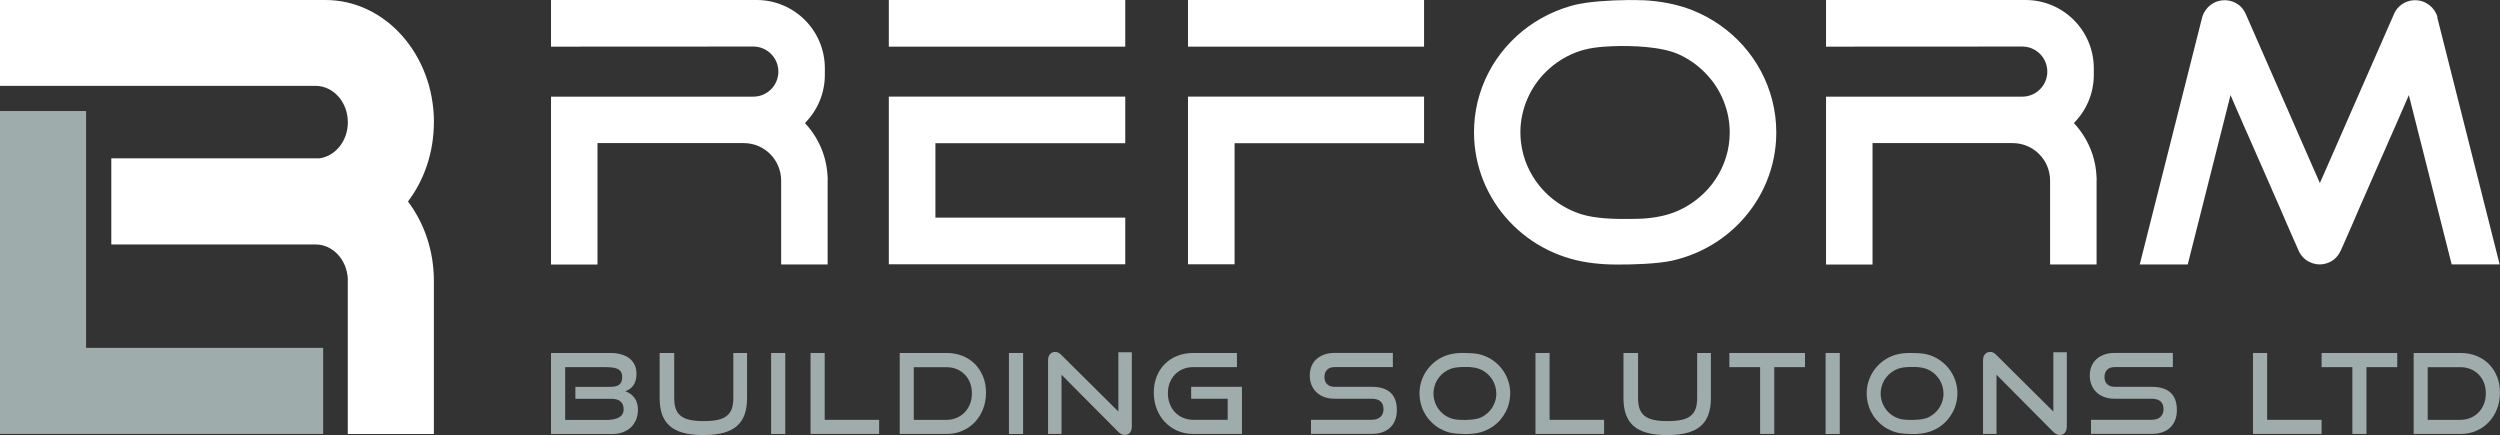 <?xml version="1.0" encoding="UTF-8"?><svg id="Layer_2" xmlns="http://www.w3.org/2000/svg" viewBox="0 0 467.87 81.42"><rect x="0" y="0" width="467.87" height="81.42" fill="#333333" stroke="none"/><defs><style>.cls-1{fill:#fff;}.cls-2{fill:#9eacab;}</style></defs><g id="Layer_1-2"><g><path class="cls-1" d="M456.18,3.21c-.53-1.83-2.21-3.17-4.21-3.17-.1,0-.21,0-.31,.01-1.55,.11-2.95,1.05-3.58,2.47-.13,.29-.26,.59-.39,.88-.19,.43-.38,.87-.57,1.3-.24,.56-.49,1.11-.73,1.67-.29,.66-.58,1.32-.87,1.99-.33,.75-.66,1.5-.99,2.25-.36,.82-.72,1.65-1.08,2.47-.39,.88-.77,1.76-1.16,2.64-.4,.92-.8,1.84-1.21,2.76-.41,.94-.82,1.88-1.24,2.82-.41,.95-.83,1.89-1.24,2.84-.41,.94-.82,1.87-1.23,2.81-.4,.91-.8,1.82-1.19,2.72-.38,.86-.76,1.73-1.14,2.59-.29,.67-.58,1.33-.88,2-.29-.67-.58-1.33-.88-2-.38-.86-.76-1.73-1.14-2.59-.4-.91-.8-1.82-1.19-2.72l-1.23-2.81c-.41-.95-.83-1.89-1.24-2.84-.41-.94-.82-1.88-1.24-2.82-.4-.92-.8-1.84-1.21-2.76-.39-.88-.77-1.76-1.16-2.64-.36-.82-.72-1.65-1.08-2.47-.33-.75-.66-1.5-.99-2.25-.29-.66-.58-1.32-.87-1.99-.24-.56-.49-1.11-.73-1.67-.19-.43-.38-.87-.57-1.3-.13-.29-.26-.59-.39-.88-.62-1.42-2.03-2.36-3.58-2.47-.1,0-.21-.01-.31-.01-2,0-3.68,1.34-4.21,3.17l-11.69,46.28h8.98l8.01-31.7v.03s.04,.06,.05,.09l.06,.15c.03,.07,.06,.13,.09,.2,.04,.08,.07,.17,.11,.25,.04,.1,.09,.2,.13,.3,.05,.12,.1,.23,.15,.35,.06,.13,.12,.26,.17,.4,.06,.15,.13,.29,.19,.44,.07,.16,.14,.32,.21,.48l.23,.52c.08,.18,.16,.37,.24,.55,.09,.2,.17,.39,.26,.59,.09,.21,.18,.41,.27,.62,.09,.22,.19,.43,.28,.65l.3,.68c.1,.23,.2,.47,.31,.7,.11,.24,.21,.48,.32,.72,.11,.25,.22,.5,.33,.74,.11,.25,.22,.51,.33,.76,.11,.26,.23,.52,.34,.78,.12,.26,.23,.53,.35,.79,.12,.27,.23,.54,.35,.8,.12,.27,.24,.54,.36,.81,.12,.27,.24,.54,.36,.82,.12,.27,.24,.55,.36,.82,.12,.27,.24,.55,.36,.82,.12,.27,.24,.55,.36,.82,.12,.27,.24,.55,.36,.82l.36,.82c.12,.27,.24,.54,.35,.81,.12,.27,.23,.53,.35,.8,.12,.26,.23,.53,.35,.79l.34,.77c.11,.25,.22,.51,.33,.76,.11,.25,.22,.49,.32,.74,.1,.24,.21,.48,.31,.72,.1,.23,.2,.46,.3,.7,.1,.22,.2,.45,.29,.67,.09,.21,.19,.43,.28,.64,.09,.2,.18,.41,.27,.61,.08,.19,.17,.39,.25,.58,.08,.18,.16,.36,.24,.54,.07,.17,.15,.34,.22,.51,.07,.16,.14,.31,.21,.47,.06,.14,.13,.28,.19,.43,.06,.13,.11,.26,.17,.38l.15,.34,.13,.29c.04,.08,.07,.16,.1,.24,.4,.9,1.06,1.62,1.93,2.08,.39,.2,.81,.35,1.24,.43,.26,.05,.52,.07,.78,.07s.53-.02,.78-.07c.43-.08,.85-.22,1.24-.43,.96-.5,1.6-1.33,2.03-2.31v-.02l.13-.29c.05-.11,.1-.23,.15-.34,.06-.13,.11-.26,.17-.38,.06-.14,.13-.29,.19-.43l.21-.47c.07-.17,.15-.34,.22-.51,.08-.18,.16-.36,.24-.54,.09-.19,.17-.39,.25-.58,.09-.2,.18-.41,.27-.61,.09-.21,.19-.43,.28-.64,.1-.22,.2-.45,.29-.67,.1-.23,.2-.46,.3-.7,.1-.24,.21-.48,.31-.72,.11-.25,.22-.49,.32-.74,.11-.25,.22-.51,.33-.76l.34-.77c.12-.26,.23-.53,.35-.79,.12-.27,.23-.53,.35-.8,.12-.27,.24-.54,.35-.81l.36-.82c.12-.27,.24-.55,.36-.82,.12-.27,.24-.55,.36-.82,.12-.27,.24-.55,.36-.82,.12-.27,.24-.55,.36-.82,.12-.27,.24-.54,.36-.82,.12-.27,.24-.54,.36-.81,.12-.27,.23-.54,.35-.8,.12-.26,.23-.53,.35-.79,.11-.26,.23-.52,.34-.78,.11-.25,.22-.51,.33-.76,.11-.25,.22-.5,.33-.74,.11-.24,.21-.48,.32-.72,.1-.23,.2-.47,.31-.7l.3-.68c.09-.22,.19-.43,.28-.65,.09-.21,.18-.41,.27-.62,.09-.2,.17-.39,.26-.59,.08-.18,.16-.37,.24-.55l.23-.52c.07-.16,.14-.32,.21-.48l.19-.44c.06-.13,.12-.26,.17-.4,.05-.12,.1-.23,.15-.35,.04-.1,.09-.2,.13-.3,.04-.08,.07-.17,.11-.25,.03-.07,.06-.13,.09-.2l.06-.15s.03-.06,.04-.09v-.03l8.02,31.7h8.98l-11.69-46.28Z"/><path class="cls-1" d="M307.32,40.92c-.44,.03-1.73,.04-2.16,.05-2.82,.05-6.63-.04-9.33-.91-.09-.03-.17-.06-.26-.09-1.45-.49-2.82-1.19-4.07-2.05-1.24-.86-2.36-1.88-3.31-3.04-.96-1.16-1.75-2.46-2.35-3.83-.61-1.41-1.01-2.91-1.19-4.43-.07-.61-.11-1.23-.11-1.85,0-4.3,1.8-8.49,4.94-11.49,1.54-1.48,3.37-2.65,5.37-3.44,2.25-.89,4.53-1.09,6.93-1.19,3.6-.14,9.17,.04,12.47,1.55,.89,.41,1.74,.9,2.54,1.46,.8,.56,1.54,1.18,2.23,1.87,.68,.69,1.31,1.43,1.86,2.22,.55,.8,1.03,1.65,1.43,2.53,.4,.9,.72,1.83,.96,2.78,.24,.98,.38,1.98,.43,2.98,.01,.25,.02,.49,.02,.74,0,1.56-.23,3.12-.69,4.61-.44,1.45-1.1,2.84-1.94,4.11-.83,1.26-1.84,2.4-2.99,3.38-1.15,.99-2.45,1.82-3.83,2.46-2.17,1-4.55,1.44-6.94,1.58m0-40.87c-2.96-.14-7.65,.06-10.49,.47-1.01,.14-2,.34-2.98,.63-.95,.27-1.88,.6-2.78,.98-.9,.38-1.77,.81-2.62,1.28-.84,.47-1.65,1-2.43,1.56-.78,.56-1.52,1.17-2.23,1.82-.71,.65-1.37,1.34-2,2.06-.63,.72-1.21,1.48-1.75,2.27-.54,.79-1.03,1.62-1.47,2.47-.45,.86-.84,1.74-1.18,2.64-.34,.91-.63,1.85-.86,2.79-.23,.96-.41,1.94-.52,2.92-.11,.94-.16,1.88-.16,2.83,0,1.56,.15,3.13,.45,4.66,.29,1.5,.73,2.97,1.3,4.39,.56,1.39,1.25,2.74,2.06,4.01,.8,1.26,1.73,2.45,2.75,3.55,1.02,1.1,2.14,2.1,3.34,3,1.21,.9,2.5,1.7,3.86,2.37,1.37,.68,2.81,1.24,4.29,1.66,2.82,.81,5.77,1.09,8.69,1.1,2.84,.01,7.5-.11,10.28-.72,1.52-.34,3.01-.81,4.45-1.42,1.41-.6,2.76-1.33,4.04-2.17,1.27-.84,2.45-1.79,3.54-2.84,1.09-1.05,2.08-2.19,2.96-3.42,.88-1.23,1.65-2.54,2.29-3.91,.65-1.39,1.16-2.84,1.54-4.32,.38-1.52,.62-3.08,.7-4.65,.02-.43,.03-.85,.03-1.28,0-1.02-.06-2.03-.19-3.04-.12-.99-.31-1.98-.56-2.95-.24-.95-.54-1.89-.9-2.81-.35-.91-.76-1.79-1.22-2.66-.46-.85-.97-1.68-1.52-2.48-.55-.79-1.16-1.55-1.8-2.28-.64-.72-1.33-1.41-2.05-2.05-.72-.64-1.49-1.25-2.29-1.81-.8-.56-1.63-1.07-2.49-1.54-.87-.47-1.76-.88-2.68-1.25-2.94-1.16-6.14-1.73-9.37-1.88"/><path class="cls-1" d="M392.38,33.77v-.47h-.01c-.12-3.97-1.71-7.57-4.25-10.27,2.3-2.31,3.73-5.5,3.73-9.02v-1.24c0-7.05-5.72-12.77-12.77-12.77h-37.34V8.73l36.72-.02c2.59,0,4.69,2.1,4.69,4.69h0c0,2.59-2.1,4.69-4.69,4.69h-36.72v31.42h8.7V26.78h26.23c3.86,0,6.99,3.13,7,6.99v15.73h8.7v-15.71h0"/><polygon class="cls-1" points="222.33 0 222.33 .52 222.33 8.73 237.66 8.73 266.51 8.73 266.51 0 222.33 0"/><polygon class="cls-1" points="222.33 18.08 222.33 26.8 222.33 49.46 231.05 49.46 231.05 26.8 266.51 26.8 266.51 18.08 222.33 18.08"/><polygon class="cls-1" points="166.34 18.08 166.34 26.8 166.34 40.73 166.34 49.46 175.06 49.46 210.59 49.46 210.59 40.73 175.06 40.73 175.06 26.8 210.59 26.8 210.59 18.08 166.34 18.08"/><polygon class="cls-1" points="210.52 0 166.34 0 166.34 8.73 210.52 8.73 210.59 8.73 210.59 0 210.52 0"/><path class="cls-1" d="M154.9,33.77v-.47h-.01c-.12-3.97-1.71-7.57-4.25-10.27,2.3-2.31,3.73-5.5,3.73-9.02v-1.24c0-7.05-5.72-12.77-12.77-12.77h-38.48V8.73l37.86-.02c2.59,0,4.69,2.1,4.69,4.69h0c0,2.59-2.1,4.69-4.69,4.69h-37.86v31.42h8.7V26.78h27.37c3.86,0,6.99,3.13,7,6.99v15.73h8.7v-15.71h0"/><path class="cls-2" d="M107.68,74.63v-2.23h6.55c.75,0,1.31-.14,1.67-.42,.36-.28,.54-.75,.54-1.42,0-.4-.08-.73-.23-.97-.15-.24-.37-.43-.66-.56-.28-.13-.63-.22-1.02-.26-.4-.04-.84-.06-1.32-.06h-7.44v9.88h7.67c.47,0,.91-.03,1.31-.1,.4-.07,.75-.18,1.04-.34,.29-.16,.52-.36,.68-.62,.16-.25,.24-.56,.24-.94,0-.63-.19-1.11-.58-1.45-.39-.34-.96-.51-1.71-.51h-6.73Zm-4.56,6.59v-15.16h11.09c.74,0,1.41,.08,2.01,.25,.6,.17,1.12,.41,1.55,.74,.43,.33,.76,.74,1,1.23,.24,.49,.35,1.06,.35,1.7,0,.49-.06,.91-.17,1.27-.11,.36-.26,.67-.46,.93-.19,.26-.42,.47-.68,.65-.26,.17-.53,.3-.8,.39,.69,.22,1.26,.63,1.71,1.21,.44,.58,.67,1.32,.67,2.21,0,.69-.11,1.32-.34,1.89-.23,.56-.56,1.05-.98,1.45-.42,.4-.94,.71-1.54,.93-.6,.22-1.28,.32-2.01,.32h-11.4Z"/><path class="cls-2" d="M137.22,66.06h2.59v8.46c0,1.17-.15,2.19-.46,3.05-.31,.87-.79,1.59-1.44,2.16-.65,.57-1.5,.99-2.53,1.27-1.04,.28-2.29,.42-3.76,.42s-2.71-.14-3.74-.42c-1.04-.28-1.88-.7-2.53-1.27-.65-.57-1.13-1.29-1.44-2.16-.31-.87-.46-1.89-.46-3.05v-8.46h2.73v8.46c0,.76,.09,1.42,.28,1.96,.19,.54,.49,.99,.92,1.33,.42,.35,.99,.6,1.7,.76,.71,.16,1.58,.24,2.63,.24s1.92-.08,2.63-.24c.71-.16,1.27-.41,1.7-.76,.42-.35,.73-.79,.92-1.33,.19-.54,.28-1.2,.28-1.96v-8.46Z"/><rect class="cls-2" x="144.31" y="66.06" width="2.65" height="15.16"/><polygon class="cls-2" points="151.69 81.21 151.69 66.06 154.34 66.06 154.34 78.57 164.53 78.57 164.53 81.21 151.69 81.21"/><path class="cls-2" d="M177.16,78.57c.68,0,1.31-.13,1.89-.38,.58-.25,1.08-.59,1.5-1.03,.42-.44,.75-.96,.99-1.57,.24-.61,.35-1.27,.35-1.98s-.12-1.37-.35-1.97c-.24-.6-.57-1.12-.99-1.55-.42-.43-.92-.77-1.5-1.01-.58-.24-1.21-.36-1.89-.36h-6.15v9.86h6.15Zm-8.78,2.65v-15.16h8.78c1.07,0,2.06,.18,2.96,.54,.9,.36,1.68,.87,2.33,1.52,.65,.65,1.16,1.44,1.53,2.35,.37,.91,.55,1.91,.55,3.01s-.18,2.12-.55,3.06c-.37,.95-.88,1.76-1.53,2.45s-1.43,1.23-2.33,1.63c-.9,.4-1.89,.59-2.96,.59h-8.78Z"/><rect class="cls-2" x="188.82" y="66.06" width="2.65" height="15.16"/><path class="cls-2" d="M198.66,70.12v11.09h-2.52v-13.76c0-.49,.12-.87,.36-1.16,.24-.28,.57-.43,.99-.43,.19,0,.38,.04,.56,.13,.18,.08,.37,.22,.56,.42l10.69,10.61v-11.09h2.52v13.88c0,.5-.12,.89-.36,1.17-.24,.28-.56,.42-.95,.42-.43,0-.83-.19-1.21-.56l-10.65-10.72Z"/><path class="cls-2" d="M223.28,81.21c-1.06,0-2.03-.2-2.93-.59-.9-.4-1.67-.94-2.33-1.63s-1.17-1.5-1.54-2.45c-.37-.94-.55-1.97-.55-3.06s.18-2.13,.55-3.04c.37-.92,.88-1.7,1.54-2.35,.66-.65,1.44-1.15,2.33-1.5,.9-.35,1.87-.53,2.93-.53h8.21v2.65h-8.21c-.68,0-1.31,.12-1.89,.36-.58,.24-1.07,.58-1.49,1.01-.42,.43-.74,.95-.98,1.54-.24,.6-.35,1.26-.35,1.98s.12,1.37,.35,1.98c.24,.61,.56,1.14,.98,1.57,.42,.44,.91,.78,1.49,1.03,.58,.25,1.21,.38,1.89,.38h6.48v-3.94h-6.84v-2.23h9.51v8.82h-9.15Z"/><path class="cls-2" d="M245.35,81.21v-2.65h11.36c.71,0,1.25-.18,1.64-.54,.38-.36,.57-.84,.57-1.44,0-.65-.19-1.14-.57-1.47-.38-.33-.93-.49-1.64-.49h-6.96c-.71,0-1.35-.11-1.93-.32-.58-.22-1.06-.51-1.46-.9-.4-.38-.7-.84-.92-1.37-.22-.53-.32-1.11-.32-1.73s.1-1.18,.3-1.7c.2-.52,.5-.97,.9-1.34,.4-.38,.89-.67,1.47-.89,.58-.22,1.25-.32,2-.32h10.88v2.65h-10.88c-.61,0-1.08,.16-1.42,.49-.33,.33-.5,.78-.5,1.37s.17,1.04,.51,1.35c.34,.32,.8,.48,1.39,.48h6.94c1.54,0,2.71,.36,3.51,1.08,.8,.72,1.2,1.82,1.2,3.29,0,.64-.1,1.23-.29,1.77-.19,.54-.49,1.01-.88,1.41-.39,.4-.88,.71-1.47,.93-.59,.22-1.28,.33-2.07,.33h-11.36Z"/><polygon class="cls-2" points="287.36 81.21 287.36 66.06 290 66.06 290 78.57 300.2 78.57 300.2 81.21 287.36 81.21"/><path class="cls-2" d="M317.6,66.06h2.59v8.46c0,1.17-.15,2.19-.46,3.05-.31,.87-.79,1.59-1.44,2.16-.65,.57-1.5,.99-2.53,1.27-1.04,.28-2.29,.42-3.76,.42s-2.71-.14-3.74-.42c-1.04-.28-1.88-.7-2.53-1.27-.65-.57-1.13-1.29-1.44-2.16-.31-.87-.46-1.89-.46-3.05v-8.46h2.73v8.46c0,.76,.09,1.42,.28,1.96,.19,.54,.49,.99,.92,1.33,.42,.35,.99,.6,1.7,.76,.71,.16,1.58,.24,2.63,.24s1.92-.08,2.63-.24c.71-.16,1.27-.41,1.7-.76,.42-.35,.73-.79,.92-1.33,.19-.54,.28-1.2,.28-1.96v-8.46Z"/><polygon class="cls-2" points="329.4 81.21 329.4 68.71 323.65 68.71 323.65 66.06 337.8 66.06 337.8 68.71 332.05 68.71 332.05 81.21 329.4 81.21"/><rect class="cls-2" x="341.66" y="66.06" width="2.65" height="15.16"/><path class="cls-2" d="M373.64,70.12v11.09h-2.52v-13.76c0-.49,.12-.87,.36-1.16,.24-.28,.57-.43,.99-.43,.19,0,.38,.04,.56,.13,.18,.08,.37,.22,.56,.42l10.69,10.61v-11.09h2.52v13.88c0,.5-.12,.89-.36,1.17-.24,.28-.56,.42-.95,.42-.43,0-.83-.19-1.21-.56l-10.65-10.72Z"/><path class="cls-2" d="M391.33,81.21v-2.65h11.36c.71,0,1.25-.18,1.64-.54,.38-.36,.57-.84,.57-1.44,0-.65-.19-1.14-.57-1.47-.38-.33-.93-.49-1.64-.49h-6.96c-.71,0-1.35-.11-1.93-.32-.58-.22-1.06-.51-1.46-.9-.4-.38-.7-.84-.92-1.37-.22-.53-.32-1.11-.32-1.73s.1-1.18,.3-1.7c.2-.52,.5-.97,.9-1.34,.4-.38,.89-.67,1.47-.89,.58-.22,1.25-.32,2-.32h10.88v2.65h-10.88c-.61,0-1.08,.16-1.42,.49-.33,.33-.5,.78-.5,1.37s.17,1.04,.51,1.35c.34,.32,.8,.48,1.39,.48h6.94c1.54,0,2.71,.36,3.51,1.08,.8,.72,1.2,1.82,1.2,3.29,0,.64-.1,1.23-.29,1.77-.2,.54-.49,1.01-.88,1.41-.39,.4-.88,.71-1.47,.93-.59,.22-1.28,.33-2.07,.33h-11.36Z"/><polygon class="cls-2" points="421.64 81.21 421.64 66.06 424.29 66.06 424.29 78.57 434.48 78.57 434.48 81.21 421.64 81.21"/><polygon class="cls-2" points="440.24 81.21 440.24 68.71 434.48 68.71 434.48 66.06 448.64 66.06 448.64 68.71 442.88 68.71 442.88 81.21 440.24 81.21"/><path class="cls-2" d="M460.49,78.57c.68,0,1.31-.13,1.89-.38,.58-.25,1.08-.59,1.5-1.03,.42-.44,.75-.96,.99-1.57,.24-.61,.35-1.27,.35-1.98s-.12-1.37-.35-1.97c-.24-.6-.57-1.12-.99-1.55-.42-.43-.92-.77-1.5-1.01-.58-.24-1.21-.36-1.89-.36h-6.15v9.86h6.15Zm-8.78,2.65v-15.16h8.78c1.07,0,2.06,.18,2.96,.54,.9,.36,1.68,.87,2.33,1.52,.65,.65,1.16,1.44,1.53,2.35,.37,.91,.55,1.91,.55,3.01s-.18,2.12-.55,3.06c-.37,.95-.88,1.76-1.53,2.45s-1.43,1.23-2.33,1.63c-.9,.4-1.89,.59-2.96,.59h-8.78Z"/><path class="cls-2" d="M358.8,68.69c-.13,0-.52-.01-.65-.01-.85-.01-1.99,.01-2.8,.28-.03,0-.05,.02-.08,.03-.43,.15-.85,.36-1.22,.63-.37,.26-.71,.58-.99,.93-.29,.36-.53,.75-.71,1.17-.18,.43-.3,.89-.36,1.36-.02,.19-.03,.38-.03,.57,0,1.32,.54,2.6,1.48,3.52,.46,.45,1.01,.81,1.61,1.05,.68,.27,1.36,.34,2.08,.36,1.08,.04,2.76-.01,3.75-.47,.27-.13,.52-.27,.76-.45,.24-.17,.46-.36,.67-.57,.21-.21,.39-.44,.56-.68,.17-.24,.31-.5,.43-.77,.12-.27,.22-.56,.29-.85,.07-.3,.11-.61,.13-.91,0-.08,0-.15,0-.23,0-.48-.07-.95-.21-1.41-.13-.44-.33-.87-.58-1.26-.25-.38-.55-.73-.9-1.04-.35-.3-.73-.56-1.15-.75-.65-.31-1.37-.44-2.08-.48m0,12.51c-.89,.04-2.3-.02-3.15-.14-.3-.04-.6-.1-.89-.19-.28-.08-.56-.18-.84-.3-.27-.12-.53-.25-.79-.39-.25-.14-.5-.3-.73-.48-.23-.17-.46-.36-.67-.56-.21-.2-.41-.41-.6-.63-.19-.22-.36-.45-.53-.7-.16-.24-.31-.5-.44-.76-.13-.26-.25-.53-.35-.81-.1-.28-.19-.56-.26-.85-.07-.29-.12-.59-.16-.89-.03-.29-.05-.58-.05-.87,0-.48,.04-.96,.13-1.43,.09-.46,.22-.91,.39-1.34,.17-.43,.38-.84,.62-1.23,.24-.39,.52-.75,.83-1.09,.31-.34,.64-.64,1-.92,.36-.28,.75-.52,1.16-.73,.41-.21,.84-.38,1.29-.51,.85-.25,1.73-.33,2.61-.34,.85,0,2.25,.03,3.09,.22,.46,.1,.91,.25,1.34,.44,.42,.18,.83,.41,1.21,.67,.38,.26,.74,.55,1.06,.87,.33,.32,.63,.67,.89,1.05,.27,.38,.5,.78,.69,1.2,.2,.43,.35,.87,.46,1.32,.12,.47,.18,.94,.21,1.42,0,.13,0,.26,0,.39,0,.31-.02,.62-.06,.93-.04,.3-.09,.6-.17,.9-.07,.29-.16,.58-.27,.86-.11,.28-.23,.55-.37,.81-.14,.26-.29,.51-.46,.76-.17,.24-.35,.48-.54,.7-.19,.22-.4,.43-.62,.63-.22,.2-.45,.38-.69,.55-.24,.17-.49,.33-.75,.47-.26,.14-.53,.27-.8,.38-.88,.36-1.84,.53-2.81,.58"/><path class="cls-2" d="M275.11,68.69c-.13,0-.52-.01-.65-.01-.85-.01-1.99,.01-2.8,.28-.03,0-.05,.02-.08,.03-.43,.15-.85,.36-1.22,.63-.37,.26-.71,.58-.99,.93-.29,.36-.53,.75-.71,1.17-.18,.43-.3,.89-.36,1.36-.02,.19-.03,.38-.03,.57,0,1.32,.54,2.6,1.48,3.52,.46,.45,1.01,.81,1.61,1.05,.68,.27,1.36,.34,2.08,.36,1.08,.04,2.76-.01,3.75-.47,.27-.13,.52-.27,.76-.45,.24-.17,.46-.36,.67-.57,.21-.21,.39-.44,.56-.68,.17-.24,.31-.5,.43-.77,.12-.27,.22-.56,.29-.85,.07-.3,.11-.61,.13-.91,0-.08,0-.15,0-.23,0-.48-.07-.95-.21-1.41-.13-.44-.33-.87-.58-1.26-.25-.38-.55-.73-.9-1.04-.35-.3-.73-.56-1.15-.75-.65-.31-1.37-.44-2.08-.48m0,12.51c-.89,.04-2.3-.02-3.15-.14-.3-.04-.6-.1-.89-.19-.28-.08-.56-.18-.84-.3-.27-.12-.53-.25-.79-.39-.25-.14-.5-.3-.73-.48-.23-.17-.46-.36-.67-.56-.21-.2-.41-.41-.6-.63-.19-.22-.36-.45-.53-.7-.16-.24-.31-.5-.44-.76-.13-.26-.25-.53-.35-.81-.1-.28-.19-.56-.26-.85-.07-.29-.12-.59-.16-.89-.03-.29-.05-.58-.05-.87,0-.48,.04-.96,.13-1.43,.09-.46,.22-.91,.39-1.34,.17-.43,.38-.84,.62-1.23,.24-.39,.52-.75,.83-1.09,.31-.34,.64-.64,1-.92,.36-.28,.75-.52,1.16-.73,.41-.21,.84-.38,1.29-.51,.85-.25,1.73-.33,2.61-.34,.85,0,2.25,.03,3.09,.22,.46,.1,.91,.25,1.34,.44,.42,.18,.83,.41,1.21,.67,.38,.26,.74,.55,1.06,.87,.33,.32,.63,.67,.89,1.05,.27,.38,.5,.78,.69,1.2,.2,.43,.35,.87,.46,1.32,.12,.47,.18,.94,.21,1.42,0,.13,0,.26,0,.39,0,.31-.02,.62-.06,.93-.04,.3-.09,.6-.17,.9-.07,.29-.16,.58-.27,.86-.11,.28-.23,.55-.37,.81-.14,.26-.29,.51-.46,.76-.17,.24-.35,.48-.54,.7s-.4,.43-.62,.63c-.22,.2-.45,.38-.69,.55-.24,.17-.49,.33-.75,.47-.26,.14-.53,.27-.8,.38-.88,.36-1.84,.53-2.81,.58"/></g><g><polygon class="cls-2" points="60.48 81.21 60.48 65.1 16.11 65.1 16.11 20.78 0 20.78 0 81.19 .03 81.19 .03 81.21 60.48 81.21"/><path class="cls-1" d="M81.21,22.87C81.21,10.24,72.12,0,60.91,0H0V16.07H59.06c3.33,0,6.04,3.05,6.04,6.81,0,3.47-2.31,6.33-5.29,6.75H20.83v16.12H59.06c3.22,0,5.85,2.84,6.03,6.42v29.05h16.11v-28.67c0-5.66-1.83-10.84-4.85-14.84,3.03-3.99,4.85-9.17,4.85-14.84"/></g></g></svg>